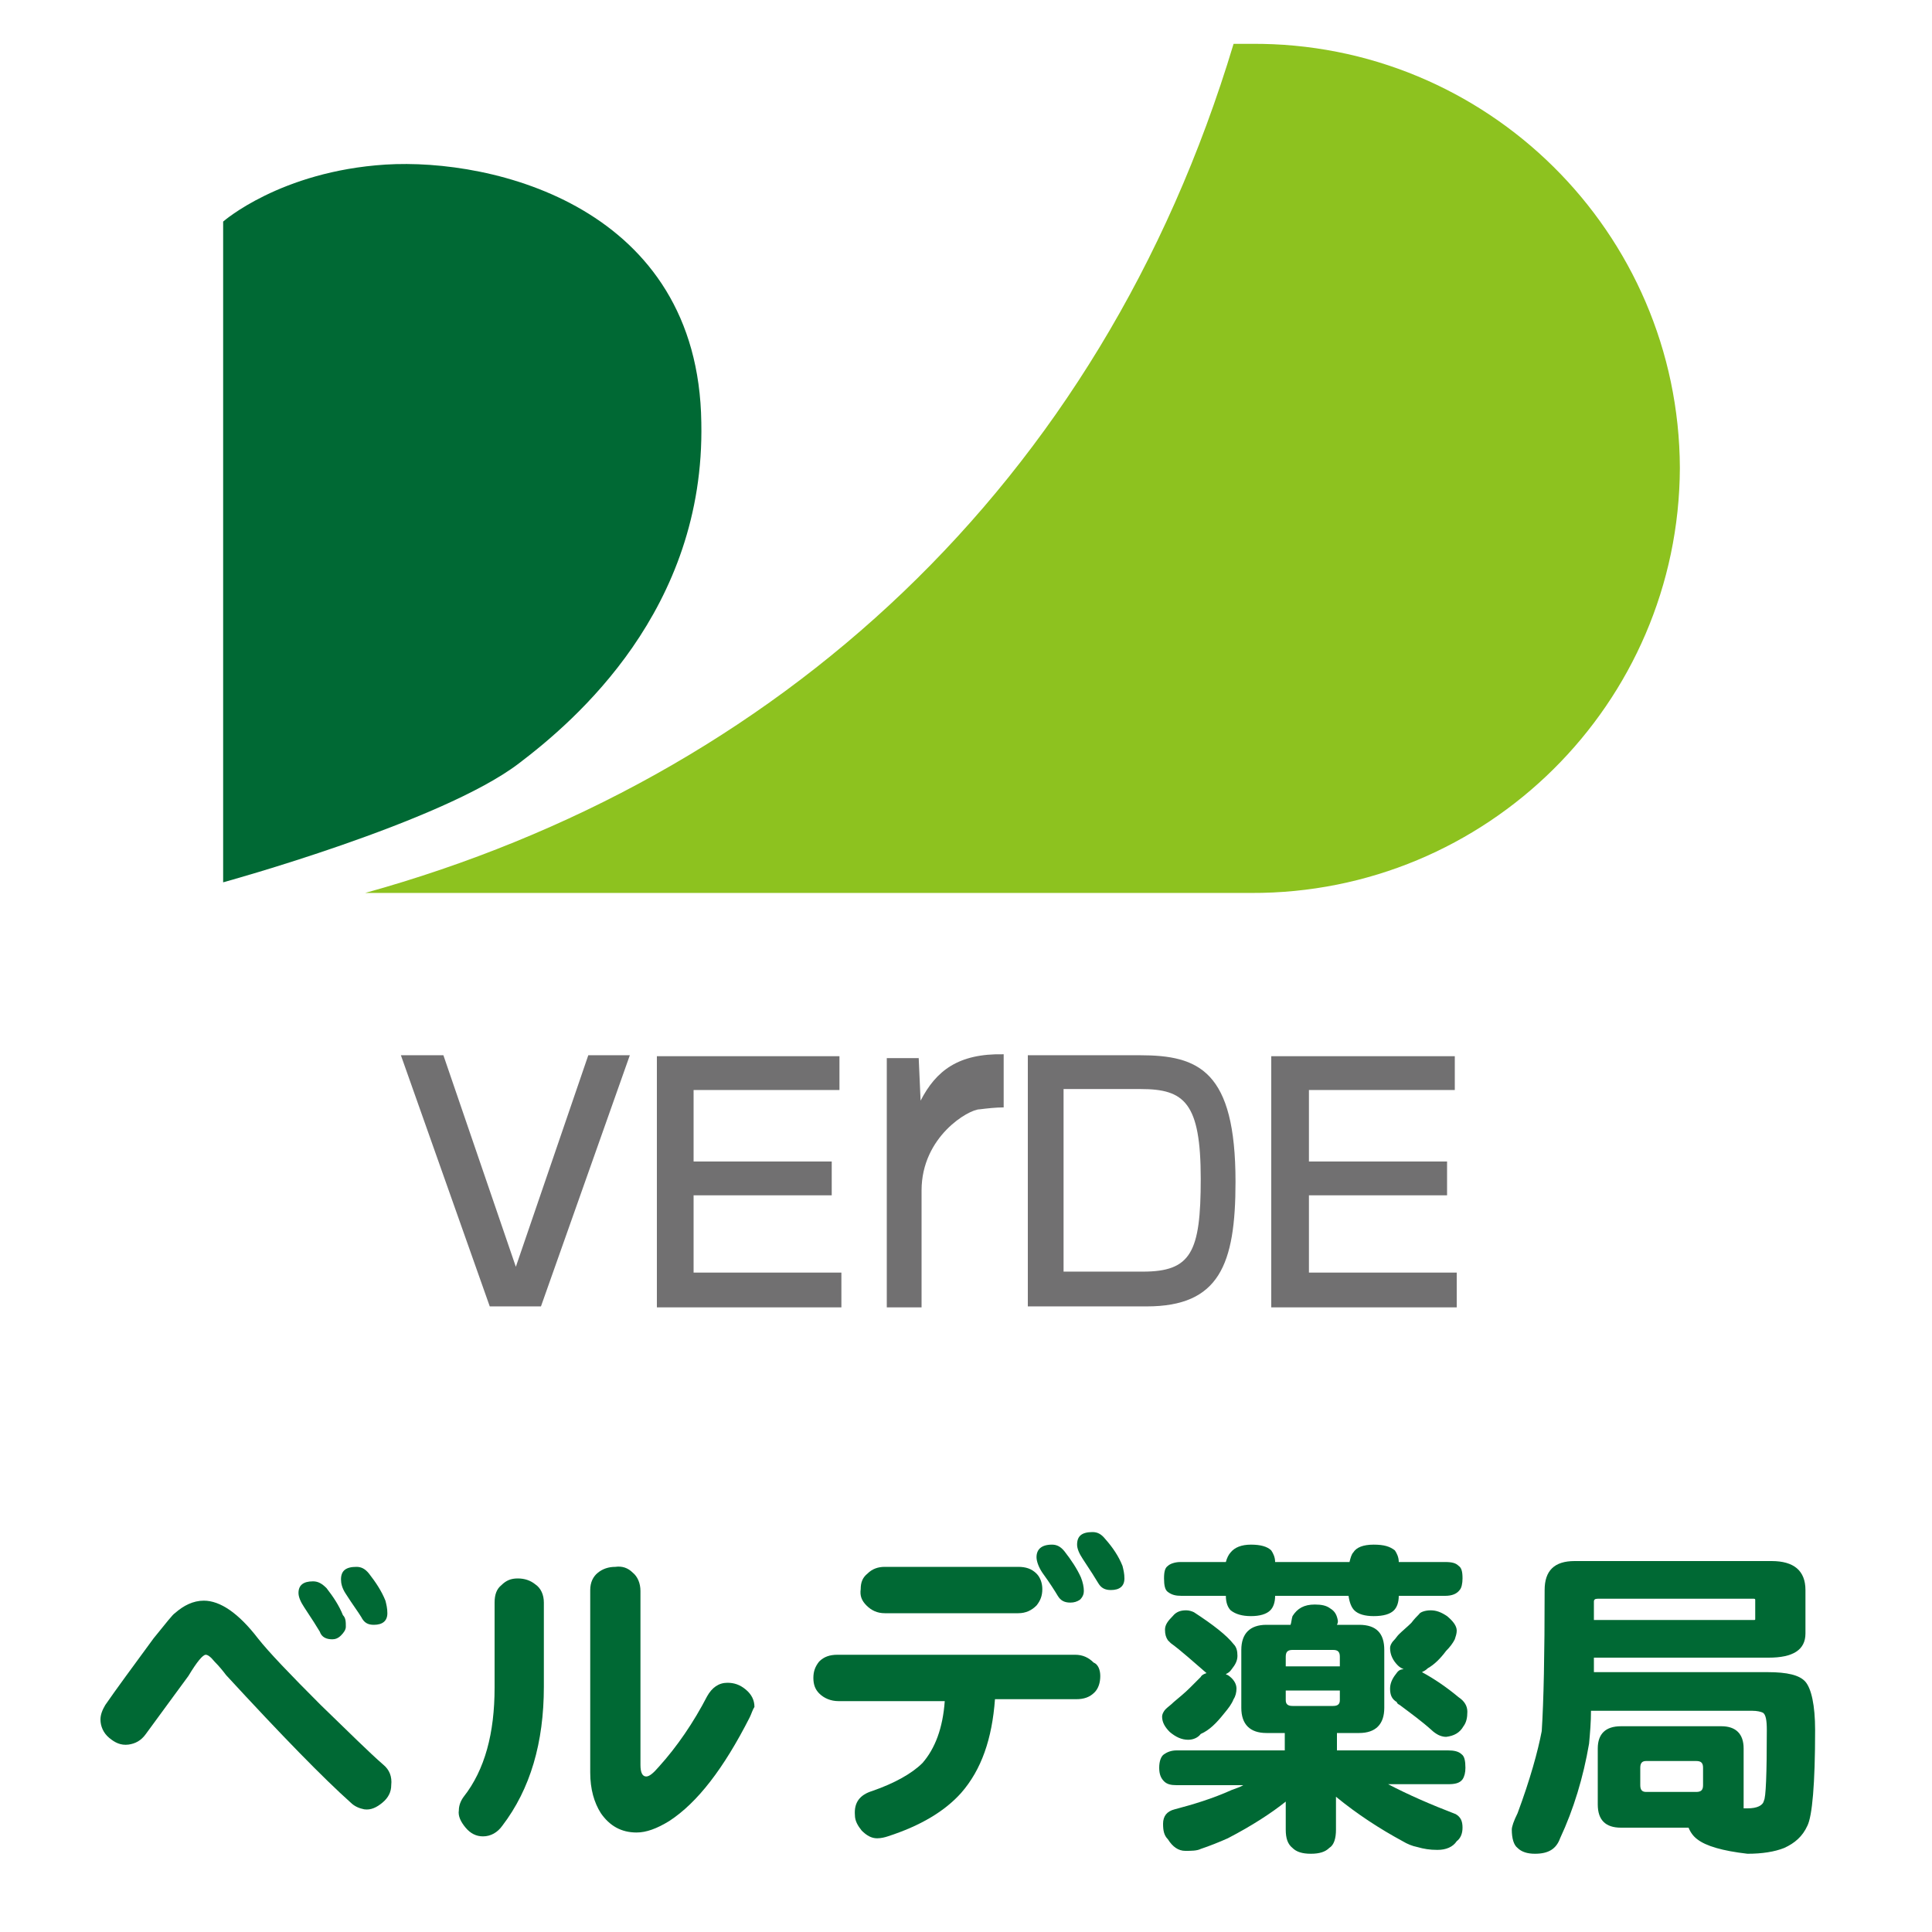 <?xml version="1.0" encoding="utf-8"?>
<!-- Generator: Adobe Illustrator 27.9.0, SVG Export Plug-In . SVG Version: 6.00 Build 0)  -->
<svg version="1.1" id="レイヤー_1" xmlns="http://www.w3.org/2000/svg" xmlns:xlink="http://www.w3.org/1999/xlink" x="0px"
	 y="0px" width="200px" height="200px" viewBox="0 0 200 200" style="enable-background:new 0 0 200 200;" xml:space="preserve">
<style type="text/css">
	.st0{enable-background:new    ;}
	.st1{fill:#006934;}
	.st2{fill:#8DC21F;}
	.st3{fill:#717071;}
</style>
<g>
	<g class="st0">
		<path class="st1" d="M40.5,184.8c0,0.7-0.3,1.3-0.9,1.8c-0.6,0.5-1.2,0.8-1.9,0.7c-0.5-0.1-1-0.3-1.4-0.7
			c-2.8-2.5-7.1-6.9-12.9-13.2c-0.3-0.4-0.7-0.9-1.2-1.4c-0.4-0.5-0.7-0.7-0.9-0.7c-0.3,0-0.9,0.7-1.8,2.2c-0.5,0.7-2,2.7-4.4,6
			c-0.5,0.7-1.1,1-1.8,1.1c-0.8,0.1-1.4-0.2-2-0.7c-0.6-0.5-0.9-1.2-0.9-1.9c0-0.5,0.2-1,0.5-1.5c1.1-1.6,2.8-3.9,5-6.9
			c1.3-1.6,2-2.5,2.2-2.6c0.9-0.8,1.9-1.3,3-1.3c1.7,0,3.6,1.3,5.6,3.9c1.1,1.4,3.3,3.7,6.5,6.9c2.9,2.8,5,4.9,6.5,6.2
			C40.3,183.2,40.6,183.9,40.5,184.8z M35.8,168.4c0,0.3-0.2,0.6-0.5,0.9c-0.3,0.3-0.6,0.4-0.9,0.4c-0.6,0-1.1-0.2-1.3-0.8
			c-0.3-0.5-0.8-1.3-1.6-2.5c-0.4-0.6-0.6-1.1-0.6-1.5c0-0.8,0.5-1.2,1.5-1.2c0.5,0,0.9,0.2,1.4,0.7c0.7,0.9,1.3,1.8,1.7,2.8
			C35.8,167.5,35.8,167.9,35.8,168.4z M40.1,167c0,0.8-0.5,1.2-1.4,1.2c-0.6,0-1-0.2-1.3-0.8c-0.3-0.5-0.9-1.3-1.6-2.4
			c-0.4-0.6-0.5-1.1-0.5-1.5c0-0.9,0.5-1.3,1.6-1.3c0.5,0,0.9,0.2,1.3,0.7c0.7,0.9,1.3,1.8,1.7,2.8C40,166.1,40.1,166.5,40.1,167z"
			/>
		<path class="st1" d="M56.3,174.6c0,5.8-1.4,10.6-4.3,14.4c-0.5,0.7-1.2,1.1-2,1.1c-0.7,0-1.3-0.3-1.8-0.9
			c-0.5-0.6-0.8-1.2-0.7-1.8c0-0.5,0.2-1,0.5-1.4c2.2-2.8,3.2-6.6,3.2-11.3v-8.8c0-0.8,0.2-1.4,0.7-1.8c0.5-0.5,1-0.7,1.7-0.7
			c0.7,0,1.3,0.2,1.8,0.6c0.6,0.4,0.9,1.1,0.9,1.9V174.6z M77.6,177.8c-2.7,5.3-5.4,8.8-8.3,10.7c-1.3,0.8-2.4,1.2-3.4,1.2
			c-1.6,0-2.8-0.7-3.7-2c-0.7-1.1-1.1-2.5-1.1-4.2v-18.9c0-0.8,0.3-1.4,0.8-1.8c0.5-0.4,1.1-0.6,1.8-0.6c0.7-0.1,1.3,0.1,1.8,0.6
			c0.5,0.4,0.8,1.1,0.8,1.9v18c0,0.8,0.2,1.2,0.6,1.2c0.3,0,0.7-0.3,1.3-1c1.9-2.1,3.6-4.6,5-7.3c0.5-0.9,1.2-1.4,2.1-1.4
			c0.7,0,1.3,0.2,1.9,0.7c0.6,0.5,0.9,1.1,0.9,1.8C77.9,177,77.8,177.4,77.6,177.8z"/>
		<path class="st1" d="M113.9,173.5c0,0.7-0.2,1.3-0.6,1.7c-0.5,0.5-1.1,0.7-1.9,0.7H103c-0.3,4.1-1.4,7.3-3.5,9.7
			c-1.7,1.9-4.2,3.4-7.6,4.5c-0.3,0.1-0.7,0.2-1.1,0.2c-0.6,0-1.1-0.3-1.6-0.8c-0.4-0.5-0.7-1-0.7-1.6c-0.1-1.3,0.5-2.1,1.8-2.5
			c2.3-0.8,4.1-1.8,5.2-2.9c1.3-1.5,2.1-3.6,2.3-6.4H86.8c-0.8,0-1.5-0.3-2-0.8c-0.4-0.4-0.6-0.9-0.6-1.6c0-0.7,0.2-1.2,0.6-1.7
			c0.5-0.5,1.1-0.7,1.9-0.7h24.6c0.8,0,1.4,0.3,1.9,0.8C113.7,172.3,113.9,172.9,113.9,173.5z M107.9,164.5c0,0.7-0.2,1.2-0.6,1.7
			c-0.5,0.5-1.1,0.8-1.9,0.8H91.6c-0.8,0-1.4-0.3-1.9-0.8c-0.5-0.5-0.7-1-0.6-1.7c0-0.7,0.2-1.2,0.7-1.6c0.5-0.5,1.1-0.7,1.8-0.7
			h13.8c0.8,0,1.4,0.2,1.9,0.7C107.7,163.3,107.9,163.9,107.9,164.5z M112.2,164.7c0,0.3-0.1,0.6-0.4,0.9c-0.3,0.2-0.6,0.3-1,0.3
			c-0.6,0-1-0.2-1.3-0.7c-0.3-0.5-0.8-1.3-1.6-2.4c-0.4-0.6-0.6-1.2-0.6-1.6c0-0.8,0.5-1.3,1.6-1.3c0.5,0,0.9,0.2,1.3,0.7
			c0.7,0.9,1.3,1.8,1.7,2.7C112.1,163.8,112.2,164.3,112.2,164.7z M116.4,163.4c0,0.8-0.5,1.2-1.4,1.2c-0.6,0-1-0.2-1.3-0.7
			c-0.3-0.5-0.8-1.3-1.6-2.5c-0.4-0.6-0.6-1.1-0.6-1.5c0-0.9,0.5-1.3,1.6-1.3c0.5,0,0.9,0.2,1.3,0.7c0.8,0.9,1.4,1.8,1.8,2.8
			C116.3,162.5,116.4,162.9,116.4,163.4z"/>
		<path class="st1" d="M136.1,166.1c0.7,0,1.2,0.1,1.6,0.4c0.5,0.3,0.7,0.7,0.8,1.3c0,0.1,0,0.2-0.1,0.4h2.3c1.8,0,2.6,0.9,2.6,2.6
			v6c0,1.7-0.9,2.6-2.6,2.6h-2.3v1.8h11.5c0.6,0,1.1,0.1,1.4,0.4c0.3,0.2,0.4,0.7,0.4,1.4c0,0.5-0.1,0.9-0.3,1.2
			c-0.3,0.4-0.8,0.5-1.5,0.5h-6.2c2.1,1.1,4.4,2.1,7,3.1c0.5,0.3,0.7,0.7,0.7,1.4c0,0.6-0.2,1.1-0.6,1.4c-0.4,0.6-1.1,0.9-2,0.9
			c-0.8,0-1.4-0.1-2.1-0.3c-0.5-0.1-1-0.3-1.5-0.6c-2.4-1.3-4.7-2.8-6.9-4.6v3.4c0,0.9-0.2,1.6-0.7,1.9c-0.4,0.4-1,0.6-1.9,0.6
			c-0.9,0-1.5-0.2-1.9-0.6c-0.5-0.4-0.7-1-0.7-1.9v-2.9c-1.5,1.2-3.5,2.5-6,3.8c-0.9,0.4-1.9,0.8-2.8,1.1c-0.4,0.2-1,0.2-1.6,0.2
			c-0.7,0-1.3-0.4-1.8-1.2c-0.4-0.4-0.5-0.9-0.5-1.6c0-0.8,0.4-1.3,1.2-1.5c1.9-0.5,3.9-1.1,5.9-2c0.5-0.2,0.9-0.3,1.2-0.5h-6.9
			c-0.6,0-1-0.1-1.3-0.4c-0.3-0.3-0.5-0.7-0.5-1.4c0-0.7,0.2-1.2,0.5-1.4c0.3-0.2,0.7-0.4,1.3-0.4h11.2v-1.8h-1.9
			c-1.7,0-2.6-0.9-2.6-2.6v-6c0-1.7,0.9-2.6,2.6-2.6h2.5c0.1-0.3,0.1-0.6,0.2-0.9C134.3,166.5,135,166.1,136.1,166.1z M122.8,166.7
			c0.3,0,0.6,0.1,0.8,0.2c2,1.3,3.4,2.4,4.1,3.3c0.3,0.3,0.4,0.7,0.4,1.2c0,0.5-0.2,0.9-0.6,1.4c-0.2,0.3-0.4,0.4-0.6,0.5
			c0,0,0.1,0.1,0.2,0.1c0.6,0.4,0.9,0.9,0.9,1.4c0,0.4-0.1,0.8-0.3,1.1c-0.2,0.5-0.5,0.9-1,1.5c-0.8,1-1.5,1.7-2.4,2.1
			c-0.3,0.4-0.8,0.6-1.3,0.6c-0.7,0-1.3-0.3-1.9-0.8c-0.5-0.5-0.8-1-0.8-1.6c0-0.2,0.1-0.5,0.4-0.8c0.2-0.2,0.5-0.4,0.8-0.7
			c0.6-0.5,1.2-1,1.7-1.5c0.5-0.5,0.9-0.9,1.1-1.1c0.1-0.2,0.3-0.3,0.6-0.4c-1.4-1.2-2.6-2.3-3.7-3.1c-0.1-0.1-0.2-0.2-0.3-0.3
			c-0.2-0.3-0.3-0.6-0.3-1.1c0-0.5,0.3-0.9,0.8-1.4C121.8,166.8,122.3,166.7,122.8,166.7z M122.2,161.7h4.7c0.1-0.4,0.3-0.8,0.5-1
			c0.4-0.5,1.1-0.8,2.1-0.8s1.7,0.2,2.1,0.6c0.2,0.3,0.4,0.7,0.4,1.2h7.7c0.1-0.4,0.2-0.8,0.4-1c0.3-0.5,1-0.8,2.1-0.8
			s1.7,0.2,2.2,0.6c0.2,0.3,0.4,0.7,0.4,1.2h4.8c0.7,0,1.1,0.1,1.4,0.4c0.3,0.2,0.4,0.6,0.4,1.3c0,0.5-0.1,1-0.3,1.2
			c-0.3,0.4-0.8,0.6-1.5,0.6h-4.8c0,0.7-0.2,1.2-0.5,1.5c-0.4,0.4-1.1,0.6-2.1,0.6c-0.9,0-1.6-0.2-2-0.6c-0.3-0.3-0.5-0.8-0.6-1.5
			H132c0,0.7-0.2,1.2-0.5,1.5c-0.4,0.4-1.1,0.6-2,0.6c-0.9,0-1.6-0.2-2.1-0.6c-0.3-0.3-0.5-0.8-0.5-1.5h-4.6c-0.6,0-1-0.1-1.4-0.4
			c-0.3-0.2-0.4-0.7-0.4-1.4c0-0.7,0.1-1.1,0.4-1.3C121.1,161.9,121.6,161.7,122.2,161.7z M133.1,172.5h5.6v-1
			c0-0.5-0.2-0.7-0.7-0.7h-4.2c-0.5,0-0.7,0.2-0.7,0.7V172.5z M138,176.6c0.5,0,0.7-0.2,0.7-0.6v-1h-5.6v1c0,0.4,0.2,0.6,0.7,0.6
			H138z M148.1,166.7c0.6,0,1.1,0.2,1.7,0.6c0.6,0.5,1,1,1,1.5c0,0.3-0.1,0.6-0.2,0.9c-0.2,0.4-0.5,0.8-0.9,1.2
			c-0.6,0.8-1.2,1.4-1.9,1.8c-0.2,0.2-0.4,0.3-0.6,0.4c1.3,0.7,2.6,1.6,3.8,2.6c0.6,0.4,0.9,0.9,0.9,1.5c0,0.6-0.1,1.1-0.4,1.5
			c-0.4,0.7-1,1-1.8,1.1c-0.3,0-0.6-0.1-0.8-0.2c-0.2-0.1-0.5-0.3-0.7-0.5c-1-0.9-2.1-1.7-3.3-2.6c-0.2-0.1-0.3-0.2-0.3-0.3
			c-0.5-0.3-0.7-0.7-0.7-1.4c0-0.5,0.2-1,0.6-1.5c0.2-0.3,0.4-0.5,0.8-0.5c-0.2-0.1-0.4-0.2-0.6-0.4c-0.5-0.5-0.8-1.1-0.8-1.8
			c0-0.2,0.1-0.5,0.4-0.8c0.2-0.2,0.3-0.4,0.5-0.6c0.4-0.4,0.9-0.8,1.3-1.2c0.3-0.4,0.6-0.7,0.8-0.9
			C147,166.9,147.5,166.7,148.1,166.7z"/>
		<path class="st1" d="M164.7,177c0,1.3-0.1,2.4-0.2,3.5c-0.6,3.5-1.6,6.8-3,9.8c-0.4,1.1-1.2,1.6-2.6,1.6c-0.8,0-1.4-0.2-1.8-0.6
			c-0.4-0.3-0.6-1-0.6-1.9c0-0.3,0.2-0.9,0.6-1.7c1.3-3.5,2.1-6.4,2.5-8.5c0.2-3.1,0.3-7.9,0.3-14.6c0-2,1-3,3.1-3h20.4
			c2.3,0,3.5,1,3.5,3v4.5c0,1.7-1.3,2.5-3.8,2.5h-18.1c0,0.5,0,1,0,1.5H183c2,0,3.3,0.3,3.9,1c0.6,0.7,1,2.4,1,5
			c0,5.6-0.3,8.9-0.8,9.9c-0.5,1.1-1.3,1.8-2.4,2.3c-1,0.4-2.3,0.6-3.8,0.6c-2.6-0.3-4.3-0.8-5.2-1.5c-0.4-0.3-0.7-0.7-0.9-1.2h-7
			c-1.6,0-2.4-0.8-2.4-2.4V181c0-1.5,0.8-2.3,2.4-2.3h10.4c1.5,0,2.3,0.8,2.3,2.3v5.9c0,0.1,0,0.2,0,0.3c0.2,0,0.3,0,0.4,0
			c1,0,1.6-0.3,1.7-0.8c0.2-0.3,0.3-2.7,0.3-7.3c0-1-0.1-1.6-0.4-1.8c-0.2-0.1-0.6-0.2-1.1-0.2H164.7z M165,167.7h16.5
			c0.2,0,0.2,0,0.2-0.1v-2c0-0.1-0.1-0.1-0.2-0.1h-16.1c-0.3,0-0.4,0.1-0.4,0.3C165,166.4,165,167.1,165,167.7z M175.6,185.5
			c0.5,0,0.7-0.2,0.7-0.7v-1.8c0-0.5-0.2-0.7-0.7-0.7h-5.2c-0.4,0-0.6,0.2-0.6,0.7v1.8c0,0.5,0.2,0.7,0.6,0.7H175.6z"/>
	</g>
	<g id="グループ_1658" transform="translate(-43 -32.962)">
		<path id="パス_779" class="st1" d="M66.1,55.9v68.4c0,0,22.6-6.2,30.6-12.3c5.8-4.4,19.3-15.9,18.9-35.3
			C115.3,54.4,94.1,49.3,82.9,50C72,50.7,66.1,55.9,66.1,55.9"/>
		<path id="パス_780" class="st2" d="M172.5,37.5h-1.8c-13.8,45.9-47.4,76.1-89.9,87.9h91.7c24.4,0.1,44.3-19.6,44.4-44
			C216.8,57,196.9,37.3,172.5,37.5"/>
		<path id="パス_781" class="st3" d="M88.9,142.2l7.5,21.9l7.5-21.9h4.3l-9.2,26h-5.3l-9.2-26H88.9z"/>
		<path id="パス_782" class="st3" d="M129.9,142.2v3.6h-15.1v7.4h14.3v3.5h-14.3v8h15.3v3.6H111v-26H129.9z"/>
		<path id="パス_783" class="st3" d="M138.1,142.4l0.2,4.5c1.6-3.1,3.9-4.9,8.6-4.8v5.5c-0.8,0-1.7,0.1-2.5,0.2
			c-1.1,0-6,2.8-6,8.4v12.1h-3.6v-25.8H138.1z"/>
		<path id="パス_784" class="st3" d="M161,142.2c6.1,0,9.9,1.6,9.9,13.1c0,8.6-1.7,12.9-9.2,12.9h-12.3v-26H161z M153.1,145.7
			v18.9h8.2c5,0,6-2,6-9.6c0-7.9-1.7-9.3-6.2-9.3H153.1z"/>
		<path id="パス_785" class="st3" d="M193.6,142.2v3.6h-15.1v7.4h14.3v3.5h-14.3v8h15.3v3.6h-19.2v-26H193.6z"/>
	</g>
</g>
<g>
</g>
<g>
</g>
<g>
</g>
<g>
</g>
<g>
</g>
<g>
</g>
<g>
</g>
<g>
</g>
<g>
</g>
<g>
</g>
<g>
</g>
<g>
</g>
<g>
</g>
<g>
</g>
<g>
</g>
</svg>
